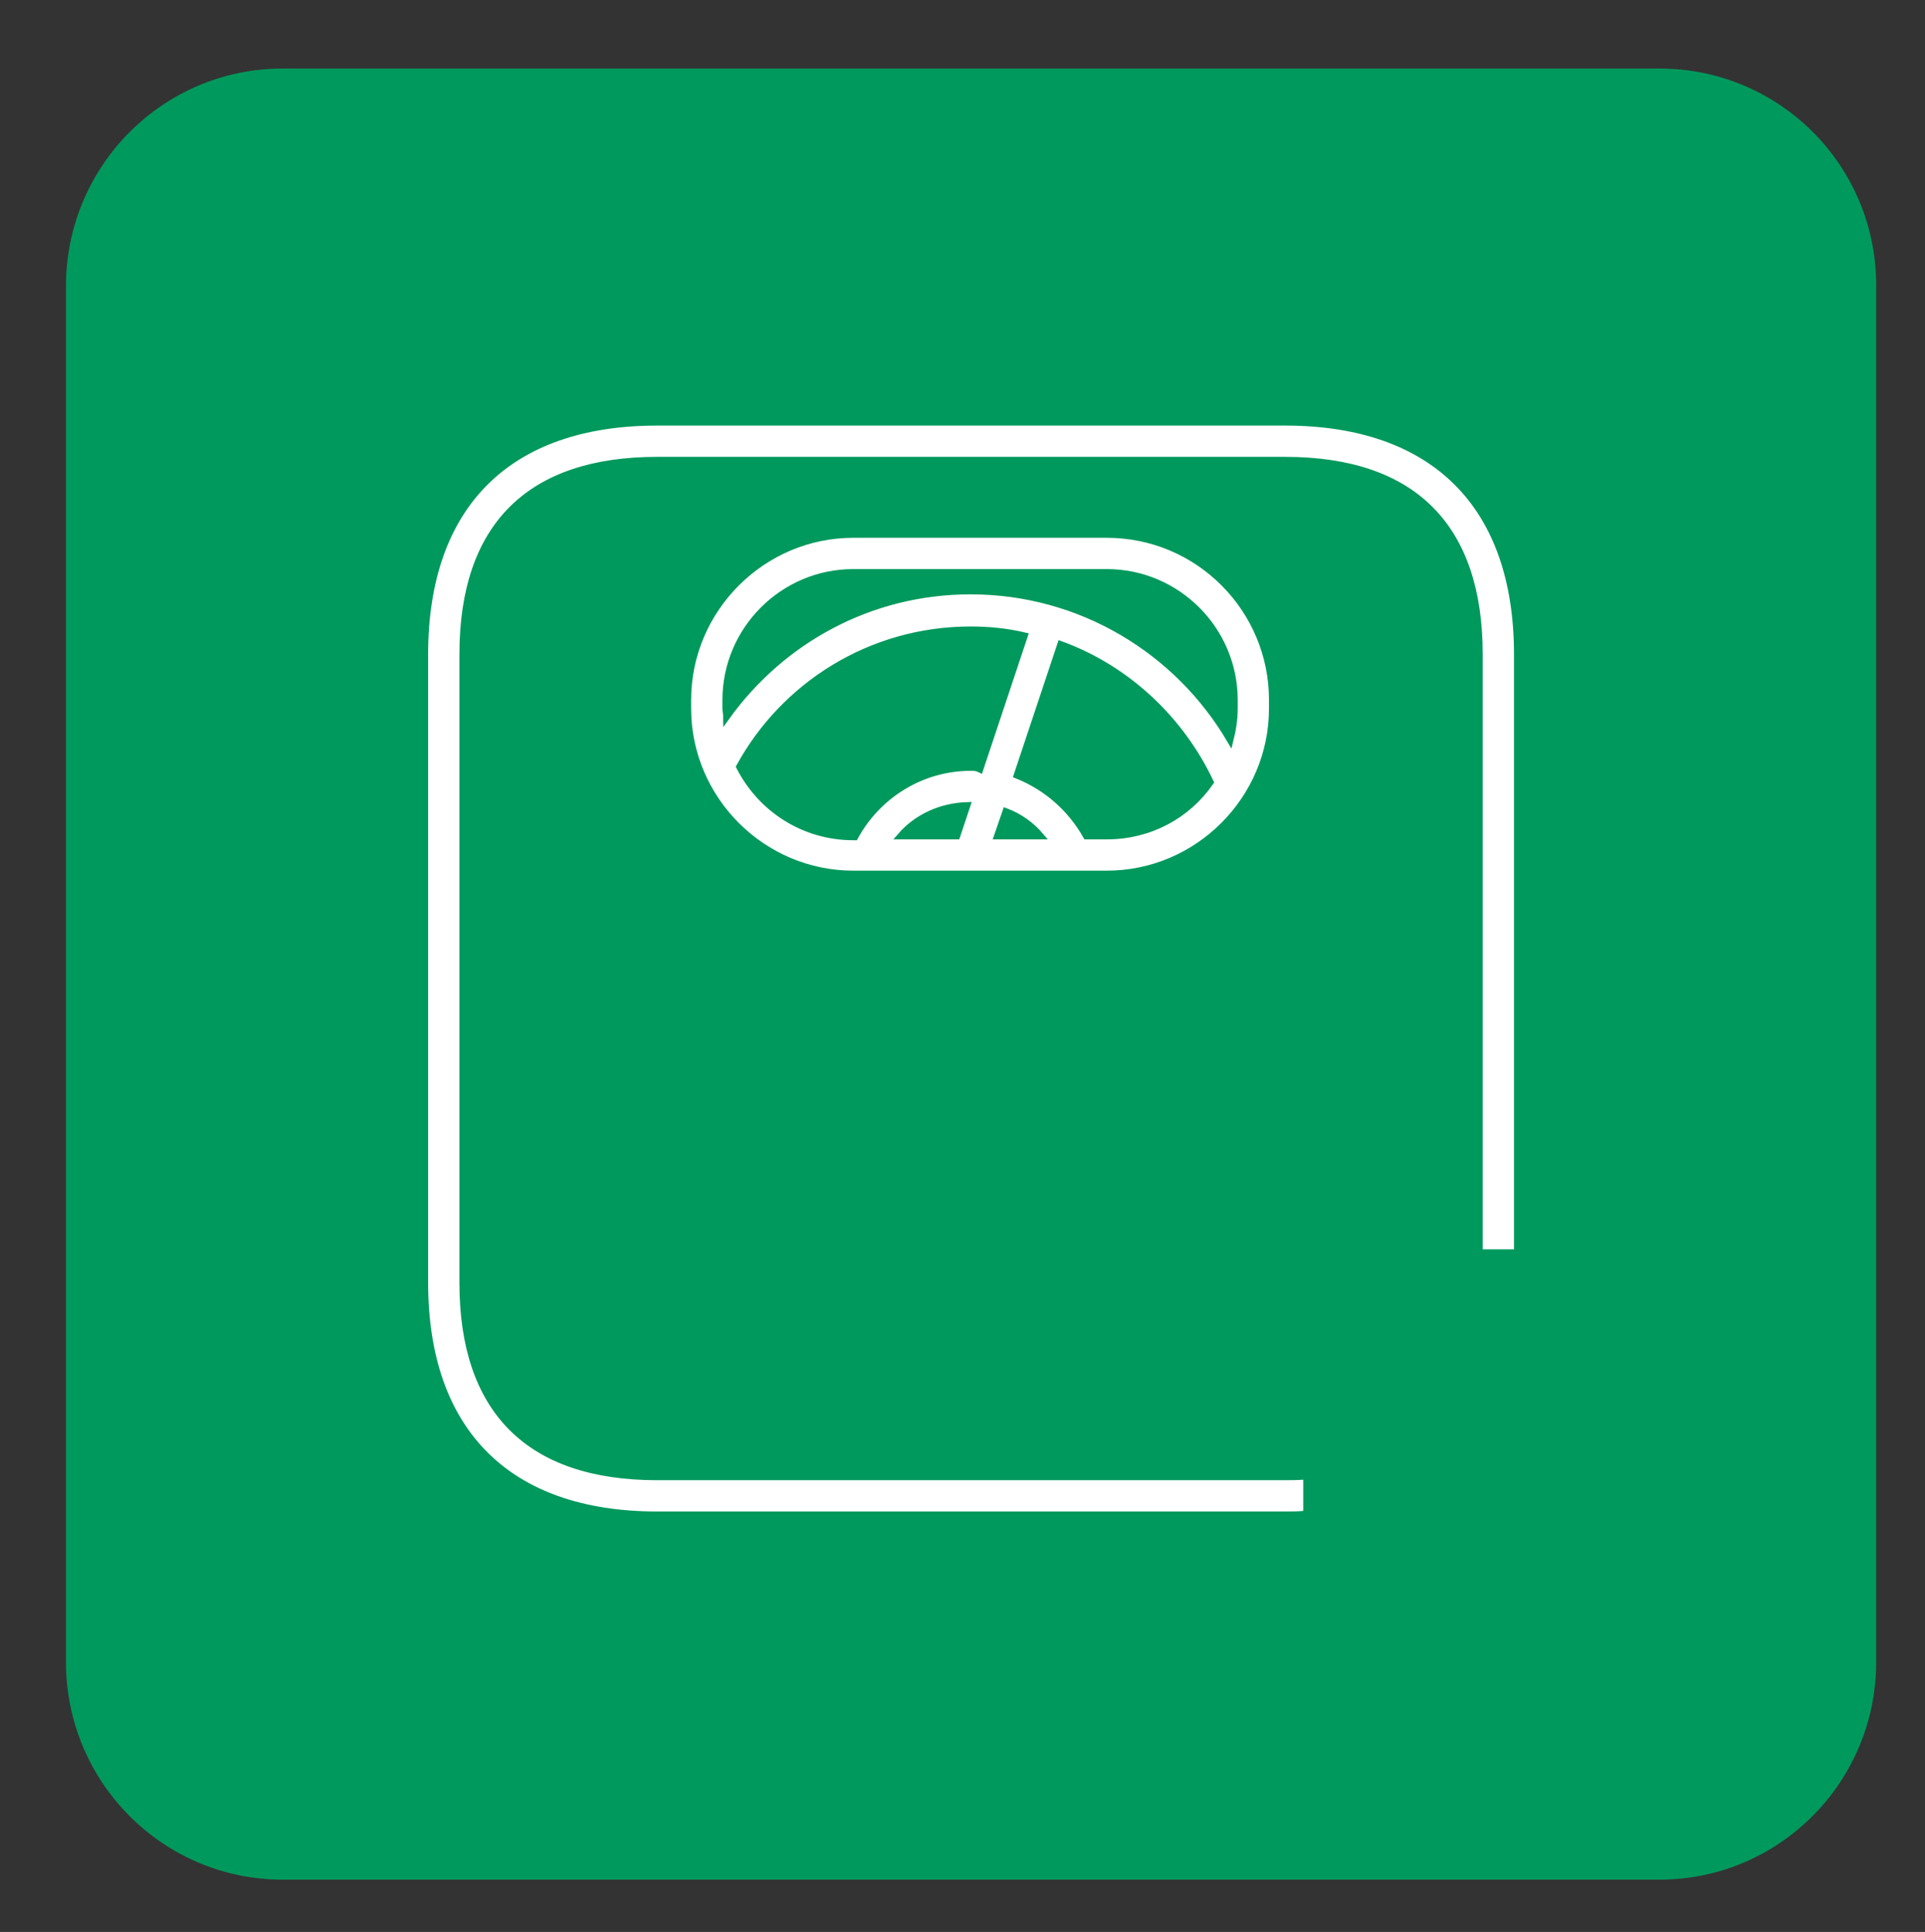<?xml version="1.0" encoding="utf-8"?>
<!-- Generator: Adobe Illustrator 21.1.0, SVG Export Plug-In . SVG Version: 6.00 Build 0)  -->
<svg version="1.1" id="Layer_1" xmlns="http://www.w3.org/2000/svg" xmlns:xlink="http://www.w3.org/1999/xlink" x="0px" y="0px"
	 viewBox="0 0 224.7 225.5" style="enable-background:new 0 0 224.7 225.5;" xml:space="preserve">
<rect x="0" y="0" width="224.7" height="225.5" fill="#333333" stroke="none"/>
<style type="text/css">
	.st0{fill:#00995D;}
	.st1{fill:#FFFFFF;}
	.st2{fill:#561C75;}
	.st3{fill:#FFC569;}
	.st4{fill:none;stroke:#000000;stroke-miterlimit:10;}
	.st5{fill:#231F20;}
	.st6{fill:none;}
	.st7{fill:#606060;}
	.st8{fill:none;stroke:#231F20;stroke-width:2.5;stroke-miterlimit:10;}
	.st9{fill:#231F20;stroke:#231F20;stroke-width:0.25;stroke-miterlimit:10;}
	.st10{fill:none;stroke:#231F20;stroke-width:2;stroke-miterlimit:10;}
	.st11{fill:none;stroke:#231F20;stroke-width:2.5;}
	.st12{fill:#231F20;stroke:#606060;stroke-width:0.8;stroke-miterlimit:10;}
	.st13{fill:#FFFFFF;stroke:#00995D;stroke-width:3;stroke-miterlimit:10;}
	.st14{fill:#FFFFFF;stroke:#00995D;stroke-width:0.75;stroke-miterlimit:10;}
	.st15{fill:#FFFFFF;stroke:#00995D;stroke-miterlimit:10;}
</style>
<g>
	<path class="st0" d="M193.7,219.4H33C19,219.4,7.7,208,7.7,194V33.4C7.7,19.4,19,8,33,8h160.7c14,0,25.3,11.3,25.3,25.3V194
		C219,208,207.7,219.4,193.7,219.4z"/>
	<path class="st6" d="M113.3,73.4c-11.6,0-21.7,6.5-27,16c2.5,4.8,7.5,8.2,13.3,8.2h0.2c2.6-4.8,7.7-8.1,13.5-8.1
		c0.4,0,0.7,0.1,1.1,0.1l5.2-15.6C117.6,73.7,115.5,73.4,113.3,73.4z"/>
	<path class="st6" d="M123.8,75.3l-5.1,15.3c3.5,1.3,6.3,3.8,8.1,7.1h2.4c5,0,9.4-2.5,12.1-6.2C137.9,84,131.6,78.1,123.8,75.3z"/>
	<path class="st6" d="M129.2,66.8H99.6c-8.2,0-14.9,6.7-14.9,14.9v1c0,0.3,0,0.7,0.1,1c6.4-8.9,16.8-14.7,28.5-14.7
		c12.9,0,24.2,7,30.3,17.4c0.3-1.2,0.5-2.4,0.5-3.7v-1C144.1,73.5,137.4,66.8,129.2,66.8z"/>
	<path class="st6" d="M116.4,97.6h5.1c-1.1-1.3-2.5-2.2-4.1-2.9L116.4,97.6z"/>
	<path class="st6" d="M105.2,97.6h6.6L113,94C109.9,94.1,107.1,95.5,105.2,97.6z"/>
	<path class="st14" d="M150,172.4H76.7c-15,0-22.7-7.8-22.7-22.7V76.4c0-15,7.8-22.7,22.7-22.7H150c15,0,22.7,7.8,22.7,22.7v69.8
		h4.4V76.4c0-17.4-9.7-27.1-27.1-27.1H76.7c-17.4,0-27.1,9.7-27.1,27.1v73.3c0,17.4,9.7,27.1,27.1,27.1H150c0.8,0,1.7,0,2.5-0.1
		v-4.4C151.7,172.4,150.8,172.4,150,172.4z"/>
	<path class="st14" d="M129.2,62.4H99.6c-10.6,0-19.3,8.7-19.3,19.3v1c0,10.6,8.7,19.3,19.3,19.3h13.7c0,0,0,0,0,0c0,0,0,0,0,0h15.9
		c10.6,0,19.3-8.7,19.3-19.3v-1C148.5,71.1,139.9,62.4,129.2,62.4z M111.7,97.6h-6.6c1.9-2.2,4.7-3.5,7.8-3.6L111.7,97.6z
		 M113.3,89.6c-5.8,0-10.9,3.3-13.5,8.1h-0.2c-5.8,0-10.8-3.3-13.3-8.2c5.2-9.5,15.3-16,27-16c2.1,0,4.2,0.2,6.3,0.7l-5.2,15.6
		C114,89.6,113.7,89.6,113.3,89.6z M116.4,97.6l1-2.9c1.6,0.6,3,1.6,4.1,2.9H116.4z M129.2,97.6h-2.4c-1.8-3.2-4.6-5.7-8.1-7.1
		l5.1-15.3c7.7,2.8,14,8.7,17.5,16.1C138.6,95.2,134.2,97.6,129.2,97.6z M144.1,82.7c0,1.3-0.2,2.5-0.5,3.7
		C137.5,76,126.2,69,113.3,69c-11.8,0-22.1,5.8-28.5,14.7c0-0.3-0.1-0.7-0.1-1v-1c0-8.2,6.7-14.9,14.9-14.9h29.6
		c8.2,0,14.9,6.7,14.9,14.9V82.7z"/>
</g>
</svg>

